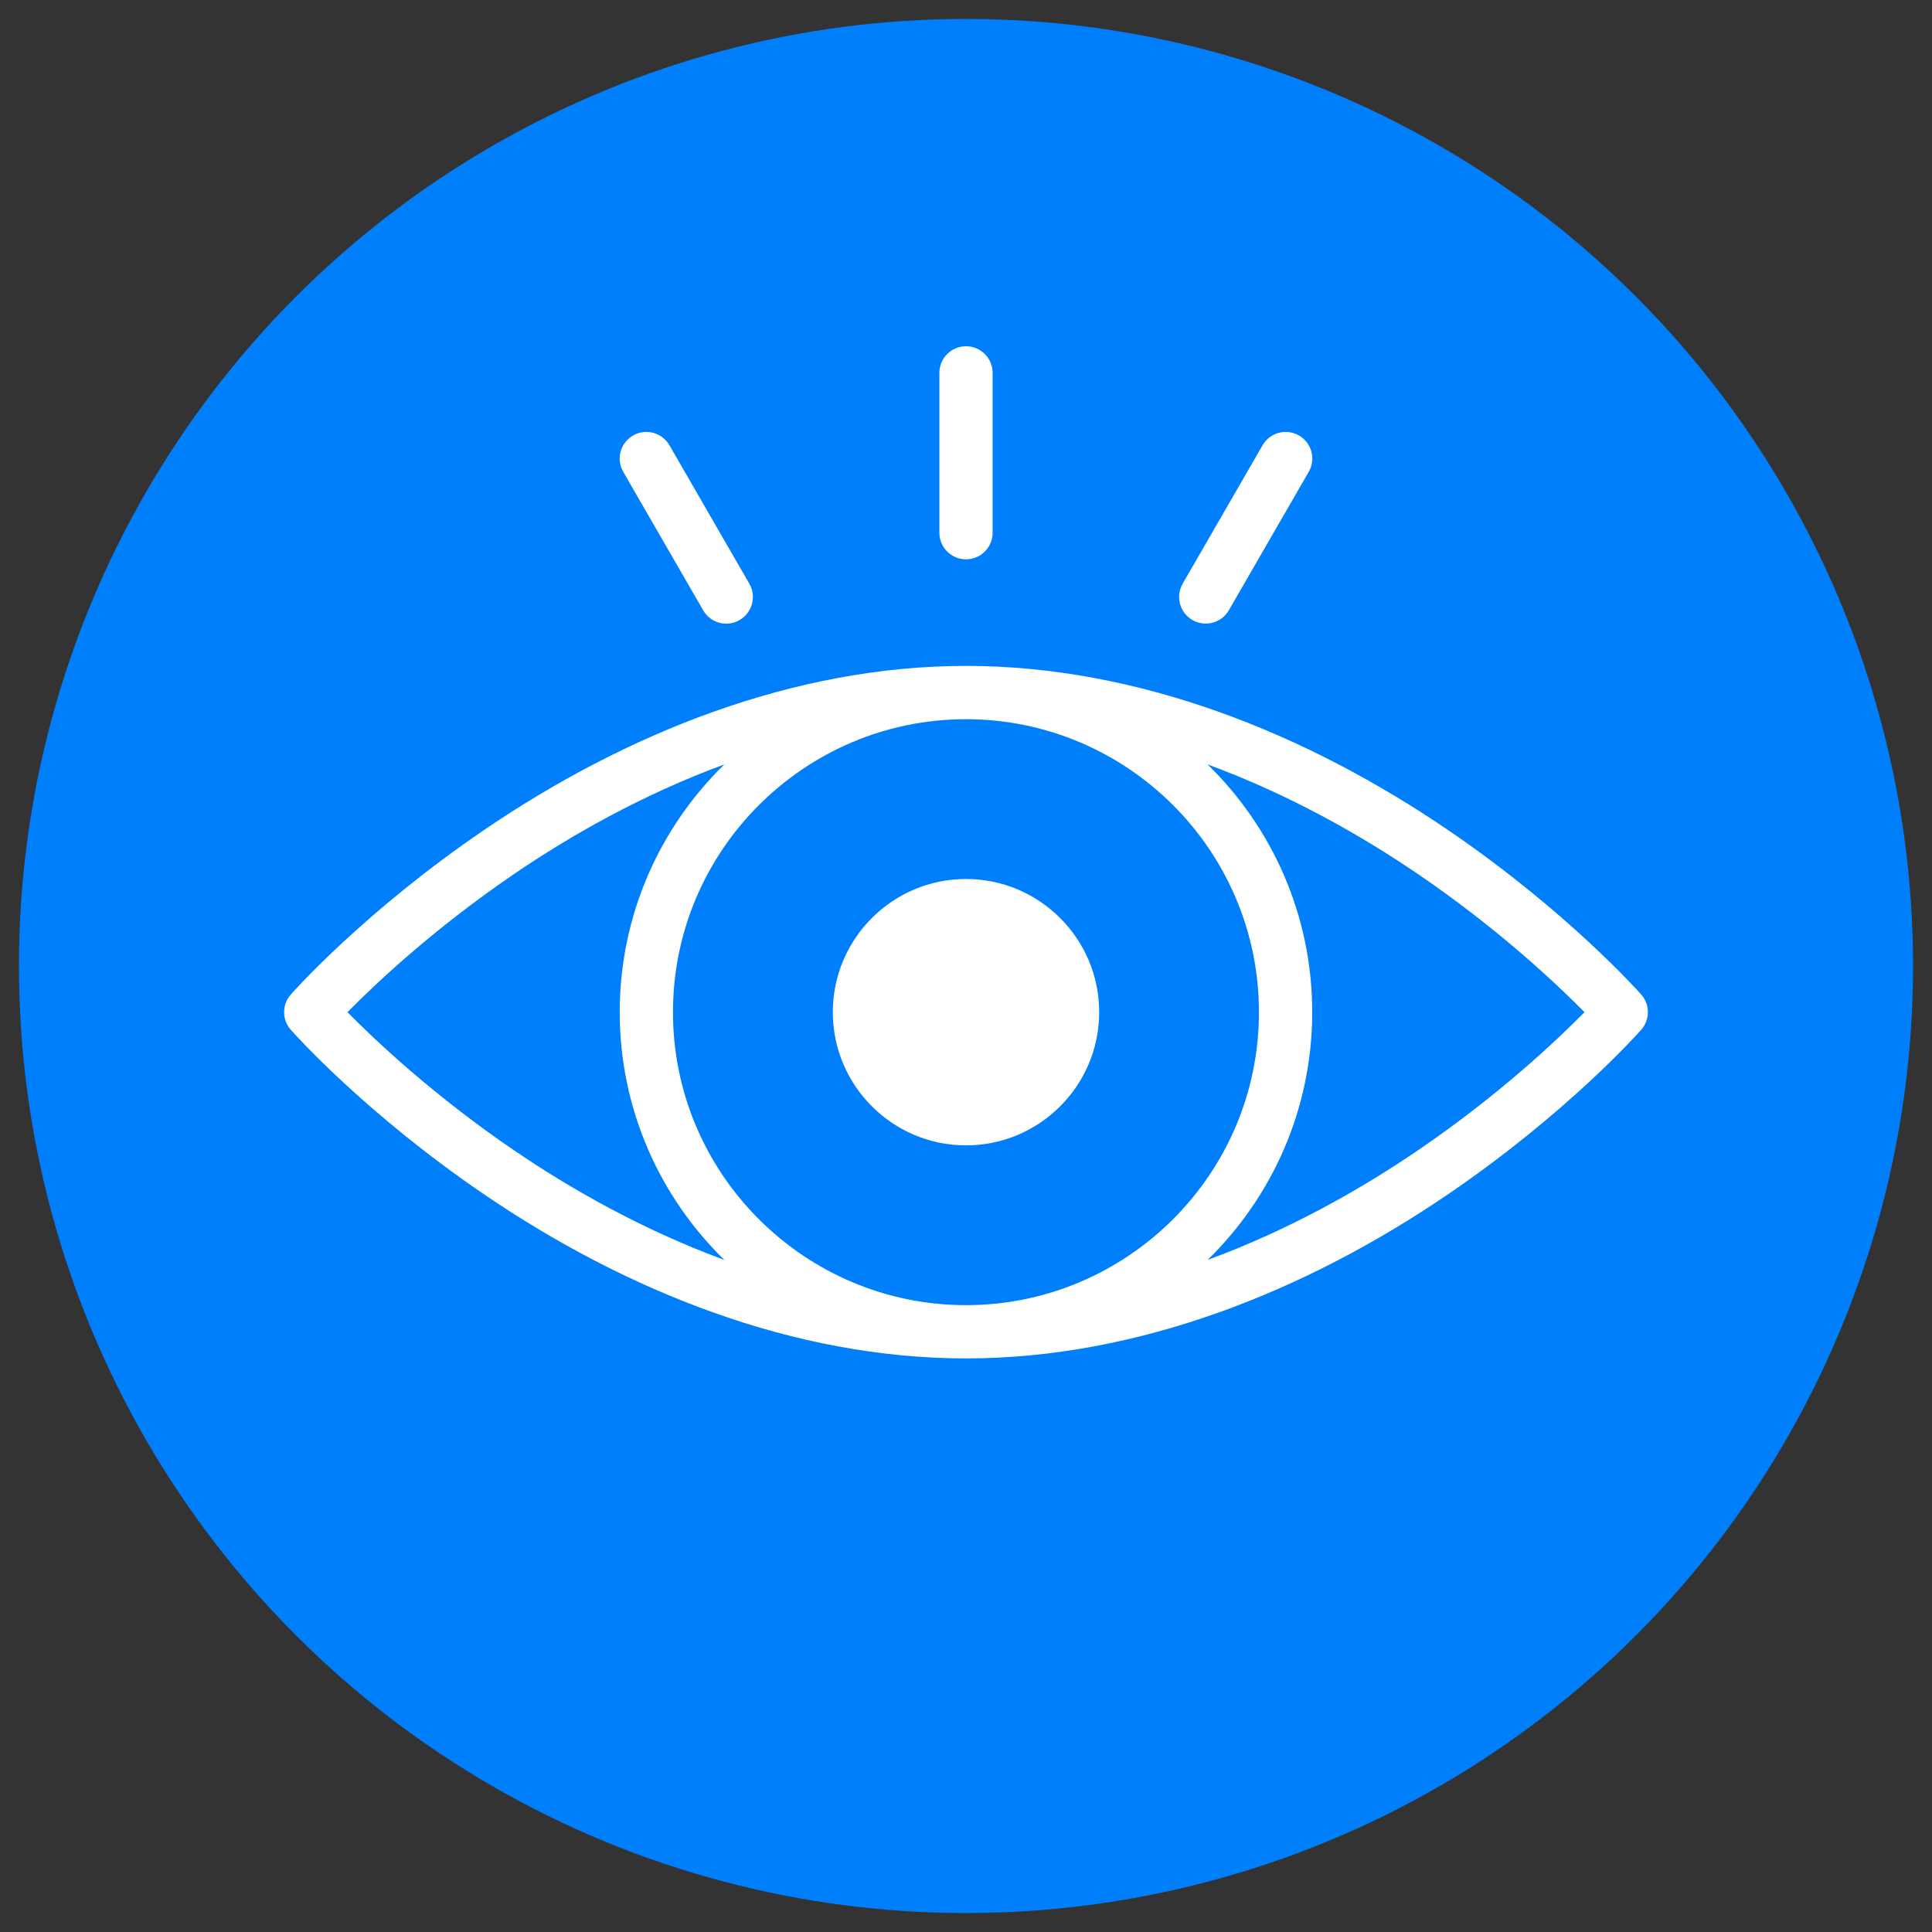 <svg fill="none" height="51" viewBox="0 0 51 51" width="51" xmlns="http://www.w3.org/2000/svg" xmlns:xlink="http://www.w3.org/1999/xlink"><rect x="0" y="0" width="51" height="51" fill="#333333" stroke="none"/><clipPath id="a"><path d="m7.5 4.5h36v36h-36z"/></clipPath><circle cx="25.5" cy="25.5" fill="#007ffd" r="25"/><g clip-path="url(#a)" fill="#fff"><path d="m29.016 26.719c0-1.939-1.577-3.516-3.516-3.516s-3.516 1.577-3.516 3.516c0 1.938 1.577 3.516 3.516 3.516s3.516-1.577 3.516-3.516z"/><path d="m7.676 26.253c-.235.266-.235.665 0 .931.078.089 1.958 2.2 5.088 4.334 3.756 2.561 8.19 4.341 12.736 4.341 4.546 0 8.98-1.78 12.736-4.341 3.13-2.134 5.01-4.245 5.088-4.334.235-.266.235-.665 0-.931-.079-.089-1.958-2.2-5.088-4.334-3.756-2.561-8.19-4.341-12.736-4.341-4.546 0-8.98 1.78-12.736 4.341-3.13 2.134-5.01 4.245-5.088 4.334zm10.089.466c0-4.284 3.489-7.734 7.734-7.734 4.251 0 7.734 3.457 7.734 7.734 0 4.284-3.489 7.734-7.734 7.734-4.251 0-7.734-3.457-7.734-7.734zm19.647-3.659c2.144 1.458 3.699 2.932 4.415 3.659-.712.723-2.251 2.183-4.384 3.638-1.461.996-3.364 2.094-5.565 2.902 1.702-1.661 2.761-3.979 2.761-6.54 0-2.561-1.059-4.879-2.762-6.54 2.188.804 4.08 1.893 5.534 2.881zm-18.292-2.881c-1.702 1.661-2.761 3.979-2.761 6.54s1.059 4.879 2.762 6.54c-2.188-.804-4.08-1.893-5.534-2.881-2.144-1.458-3.699-2.932-4.415-3.659.712-.723 2.251-2.183 4.384-3.638 1.461-.996 3.364-2.094 5.565-2.902z"/><path d="m19.523 16.367c.336-.194.452-.624.257-.96l-2.109-3.654c-.194-.336-.624-.452-.961-.257s-.452.624-.257.961l2.109 3.654c.195.338.626.451.961.257z"/><path d="m34.289 11.496c-.336-.194-.766-.079-.96.257l-2.109 3.654c-.194.336-.079.766.257.96.335.193.765.081.961-.257l2.109-3.654c.194-.336.079-.766-.257-.961z"/><path d="m26.203 14.062v-4.219c0-.388-.315-.703-.703-.703s-.703.315-.703.703v4.219c0 .388.315.703.703.703s.703-.315.703-.703z"/></g></svg>